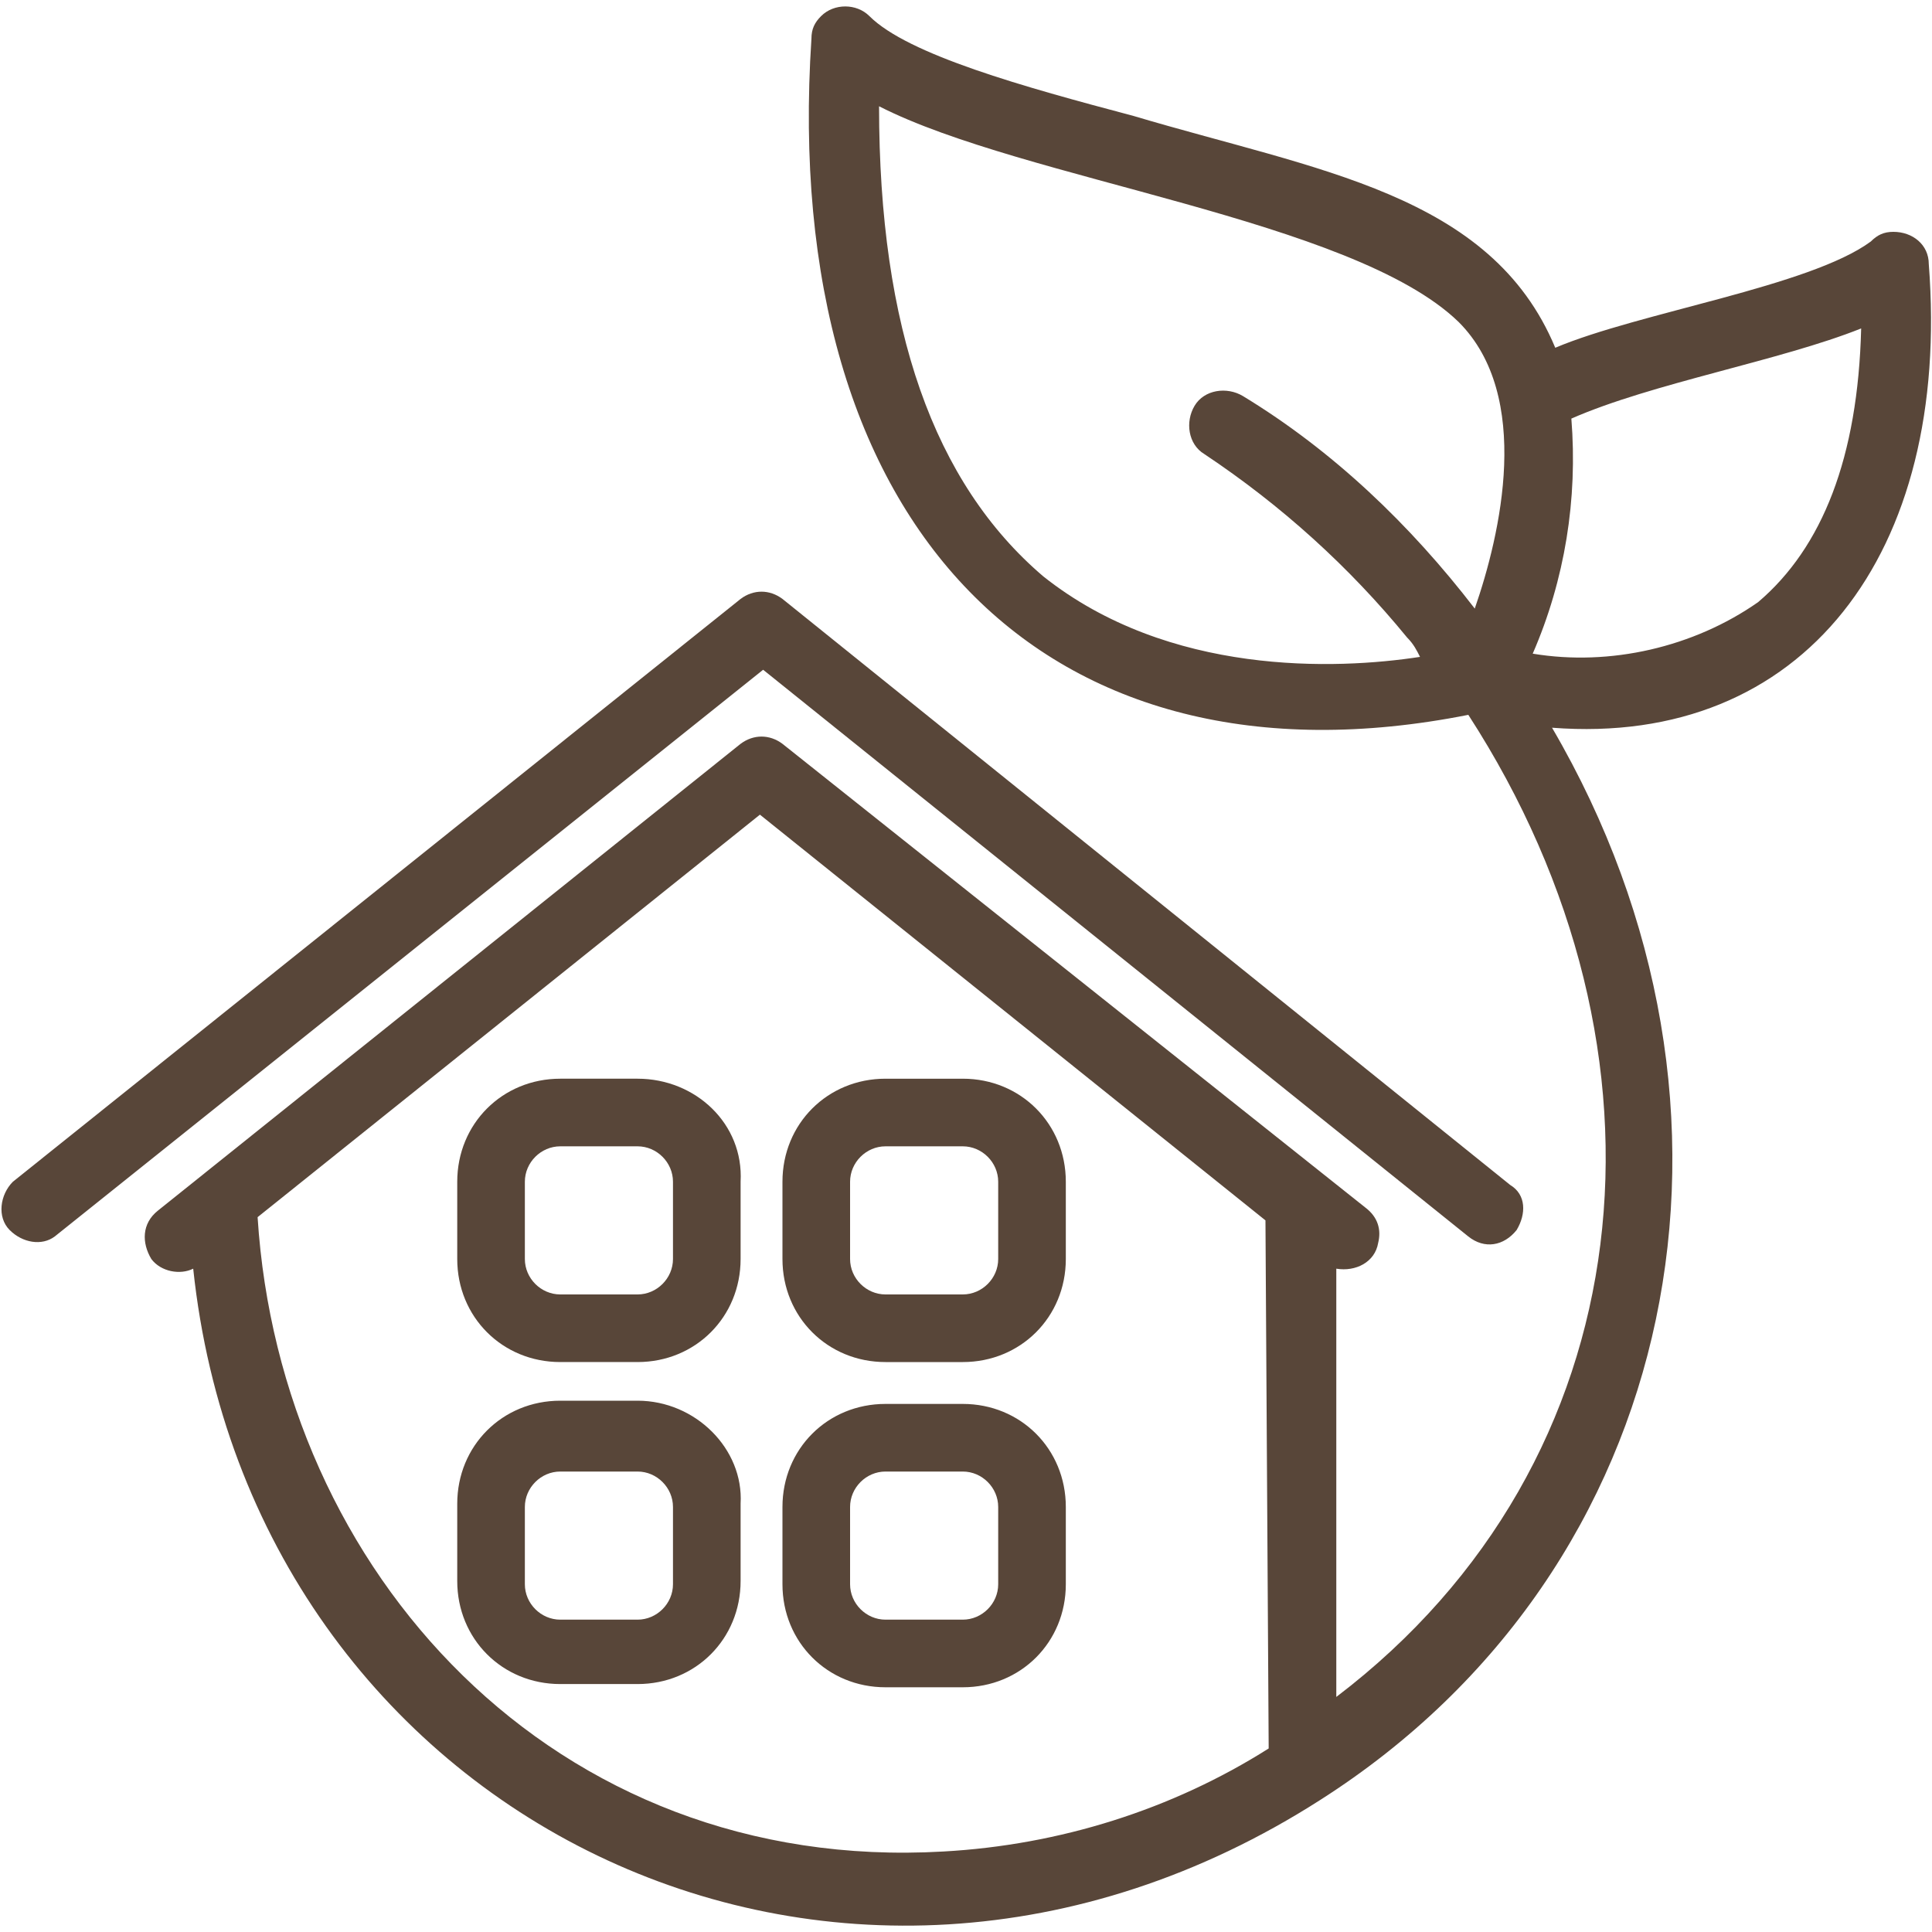 <?xml version="1.0" encoding="UTF-8"?>
<!-- Generator: Adobe Illustrator 27.7.0, SVG Export Plug-In . SVG Version: 6.00 Build 0)  -->
<svg xmlns="http://www.w3.org/2000/svg" xmlns:xlink="http://www.w3.org/1999/xlink" version="1.1" id="Layer_1" x="0px" y="0px" width="60px" height="60px" viewBox="0 0 60 60" style="enable-background:new 0 0 60 60;" xml:space="preserve">
<style type="text/css">
	.st0{fill:#584639;}
</style>
<g>
	<path class="st0" d="M45.6,38.4c0.5,0.4,1.1,0.3,1.5-0.2c0.3-0.5,0.3-1.1-0.2-1.4L24.3,18.6c-0.4-0.3-0.9-0.3-1.3,0L0.4,36.7   c-0.4,0.4-0.5,1.1-0.1,1.5c0.4,0.4,1,0.5,1.4,0.2l22-17.6L45.6,38.4z"></path>
	<path class="st0" d="M19.8,33.5h-2.4c-1.8,0-3.2,1.4-3.2,3.2v2.4c0,1.8,1.4,3.2,3.2,3.2h2.4c1.8,0,3.2-1.4,3.2-3.2v-2.4   C23.1,34.9,21.6,33.5,19.8,33.5L19.8,33.5z M20.9,39.1c0,0.6-0.5,1.1-1.1,1.1h-2.4c-0.6,0-1.1-0.5-1.1-1.1v-2.4   c0-0.6,0.5-1.1,1.1-1.1h2.4c0.6,0,1.1,0.5,1.1,1.1L20.9,39.1z M27.5,42.3h2.4c1.8,0,3.2-1.4,3.2-3.2v-2.4c0-1.8-1.4-3.2-3.2-3.2   h-2.4c-1.8,0-3.2,1.4-3.2,3.2v2.4C24.3,40.9,25.7,42.3,27.5,42.3L27.5,42.3z M26.4,36.7c0-0.6,0.5-1.1,1.1-1.1h2.4   c0.6,0,1.1,0.5,1.1,1.1c0,0,0,0,0,0v2.4c0,0.6-0.5,1.1-1.1,1.1h-2.4c-0.6,0-1.1-0.5-1.1-1.1L26.4,36.7z M19.8,43.5h-2.4   c-1.8,0-3.2,1.4-3.2,3.2v2.4c0,1.8,1.4,3.2,3.2,3.2h2.4c1.8,0,3.2-1.4,3.2-3.2v-2.4C23.1,45,21.6,43.5,19.8,43.5L19.8,43.5z    M20.9,49.2c0,0.6-0.5,1.1-1.1,1.1h-2.4c-0.6,0-1.1-0.5-1.1-1.1v-2.4c0-0.6,0.5-1.1,1.1-1.1h2.4c0.6,0,1.1,0.5,1.1,1.1L20.9,49.2z    M27.5,52.4h2.4c1.8,0,3.2-1.4,3.2-3.2v-2.4c0-1.8-1.4-3.2-3.2-3.2h-2.4c-1.8,0-3.2,1.4-3.2,3.2v2.4C24.3,51,25.7,52.4,27.5,52.4   L27.5,52.4z M26.4,46.8c0-0.6,0.5-1.1,1.1-1.1h2.4c0.6,0,1.1,0.5,1.1,1.1c0,0,0,0,0,0v2.4c0,0.6-0.5,1.1-1.1,1.1h-2.4   c-0.6,0-1.1-0.5-1.1-1.1L26.4,46.8z"></path>
	<path class="st0" d="M59.9,8.2c0-0.6-0.5-1-1.1-1c-0.3,0-0.5,0.1-0.7,0.3c-1.9,1.4-7.2,2.2-9.8,3.3c-2-4.8-7.4-5.5-13.1-7.2   c-3.4-0.9-7-1.9-8.2-3.1c-0.4-0.4-1.1-0.4-1.5,0c-0.2,0.2-0.3,0.4-0.3,0.7c-1,15.2,7.3,23.6,20.4,21c6.8,10.5,5.5,23.2-4.1,30.5   V39.4c0.6,0.1,1.2-0.2,1.3-0.8c0.1-0.4,0-0.8-0.4-1.1L24.3,23.1c-0.4-0.3-0.9-0.3-1.3,0L4.9,37.6c-0.5,0.4-0.5,1-0.2,1.5   c0.3,0.4,0.9,0.5,1.3,0.3c1.8,17,20,26.1,35,16.5c11.3-7.2,14.1-21.5,7.2-33.3C56,23.2,60.6,17.2,59.9,8.2L59.9,8.2z M45.8,18.9   c-2-2.6-4.4-4.9-7.2-6.6c-0.5-0.3-1.2-0.2-1.5,0.3c-0.3,0.5-0.2,1.2,0.3,1.5c2.4,1.6,4.5,3.5,6.3,5.7c0.2,0.2,0.3,0.4,0.4,0.6   c-2.6,0.4-7.8,0.6-11.7-2.5C29,15,27.3,10.2,27.3,3.3c4.5,2.3,14.7,3.5,18,6.7C47.6,12.3,46.6,16.6,45.8,18.9L45.8,18.9z    M39.4,54.3c-3,1.9-6.5,3-10.1,3.2C17.2,58.2,8.7,48.8,8,37.8l15.6-12.5l15.7,12.6L39.4,54.3z M47.6,20.3c1-2.3,1.4-4.8,1.2-7.3   c2.5-1.1,6.5-1.8,9-2.8c-0.1,4-1.2,6.8-3.2,8.5C52.6,20.1,50,20.7,47.6,20.3L47.6,20.3z"></path>
</g>
</svg>
